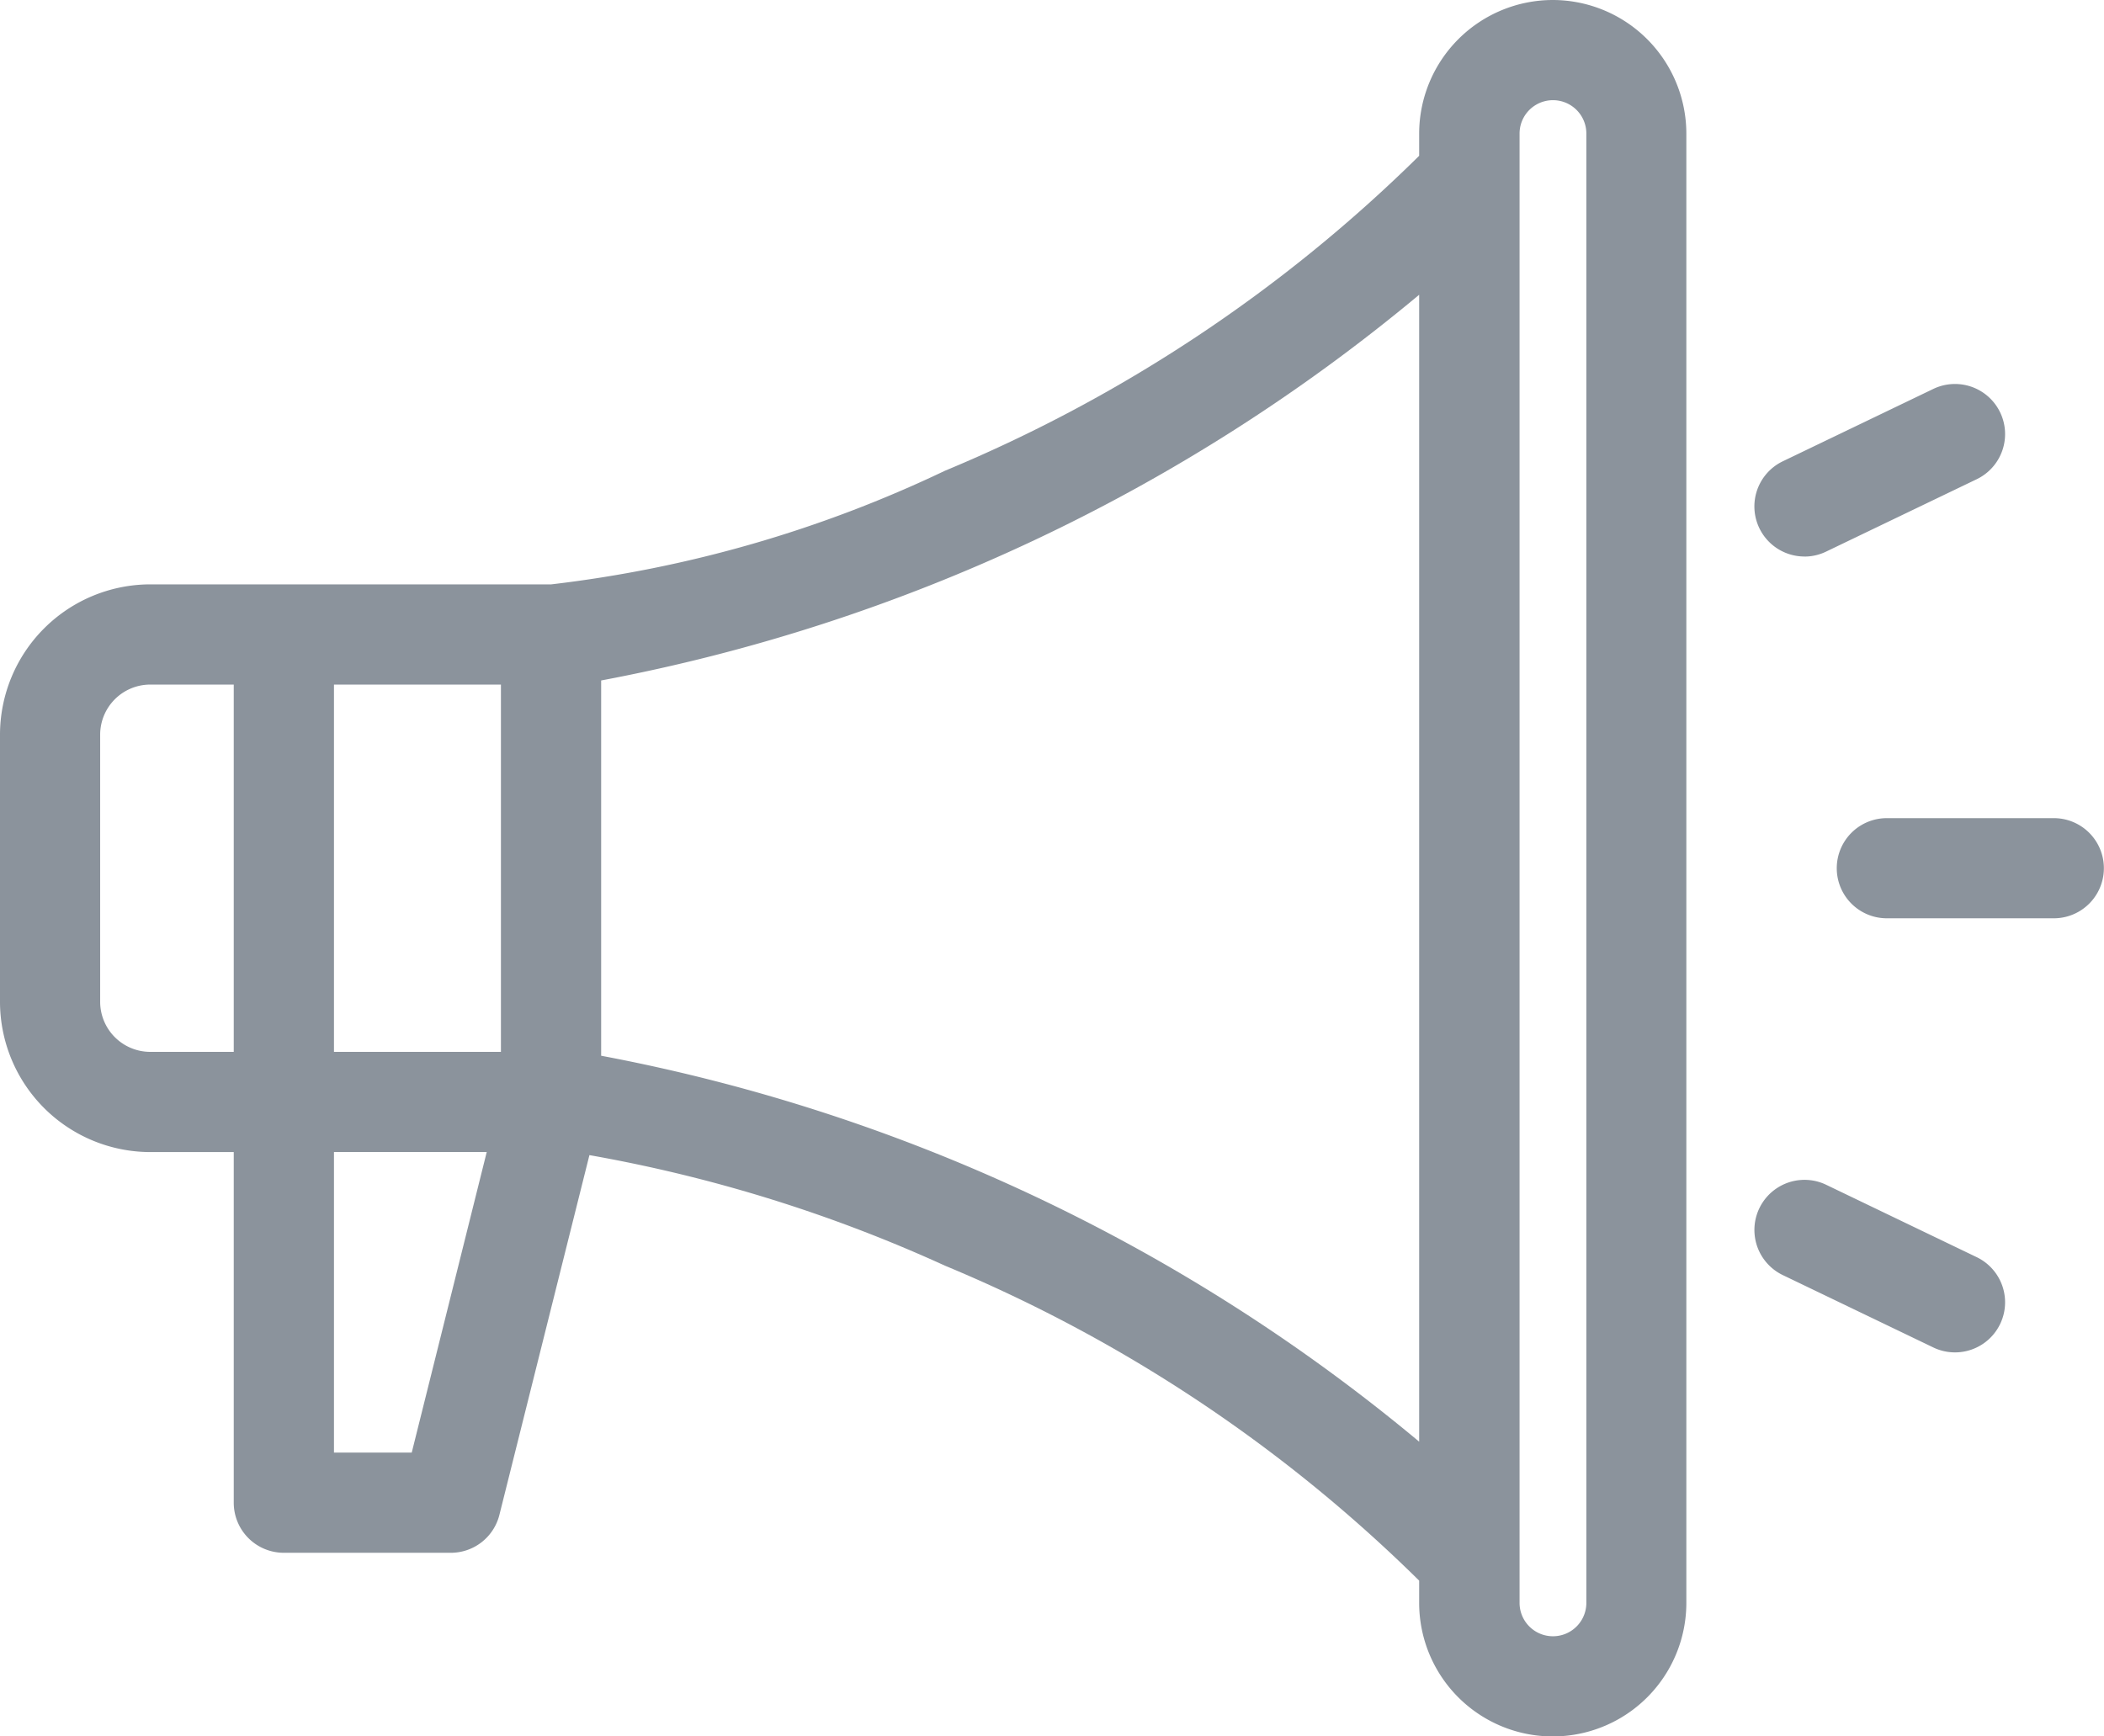 <svg xmlns="http://www.w3.org/2000/svg" width="35.878" height="29.613" viewBox="0 0 35.878 29.613">
  <g id="home_awareness" transform="translate(-4 -48)">
    <g id="linear_color" data-name="linear color" transform="translate(4 48)">
      <path id="Path_444" data-name="Path 444" d="M30.481,48A2.281,2.281,0,0,0,28.2,50.278v.379a25.351,25.351,0,0,1-8.088,5.372A21.324,21.324,0,0,1,13.4,57.966H6.563A2.566,2.566,0,0,0,4,60.529v4.556a2.566,2.566,0,0,0,2.563,2.563H7.986v5.98a.854.854,0,0,0,.854.854h2.847a.854.854,0,0,0,.829-.647L14.051,67.7a25.093,25.093,0,0,1,6.064,1.886A25.351,25.351,0,0,1,28.2,74.957v.379a2.278,2.278,0,0,0,4.556,0V50.278A2.281,2.281,0,0,0,30.481,48ZM12.542,65.939H9.695V59.675h2.847Zm-6.834-.854V60.529a.855.855,0,0,1,.854-.854H7.986v6.264H6.563A.855.855,0,0,1,5.708,65.085Zm5.313,7.688H9.695V67.647H12.3Zm3.23-6.768v-6.4A30.614,30.614,0,0,0,28.2,53.027v19.56A30.614,30.614,0,0,0,14.251,66.005Zm16.8,9.331a.569.569,0,0,1-1.139,0V50.278a.569.569,0,0,1,1.139,0Z" transform="translate(-4 -48)" fill="#8b939c"/>
      <path id="Path_445" data-name="Path 445" d="M447.7,244h-2.847a.854.854,0,0,0,0,1.708H447.7a.854.854,0,1,0,0-1.708Z" transform="translate(-412.678 -230.047)" fill="#8b939c"/>
      <path id="Path_446" data-name="Path 446" d="M425.1,142.94a.85.85,0,0,0,.37-.085l2.567-1.234a.854.854,0,1,0-.74-1.54l-2.566,1.234a.854.854,0,0,0,.371,1.624Z" transform="translate(-394.33 -133.448)" fill="#8b939c"/>
      <path id="Path_447" data-name="Path 447" d="M428.039,331.982l-2.566-1.234a.854.854,0,0,0-.74,1.54l2.566,1.234a.854.854,0,1,0,.74-1.54Z" transform="translate(-394.332 -310.542)" fill="#8b939c"/>
    </g>
  </g>
</svg>
